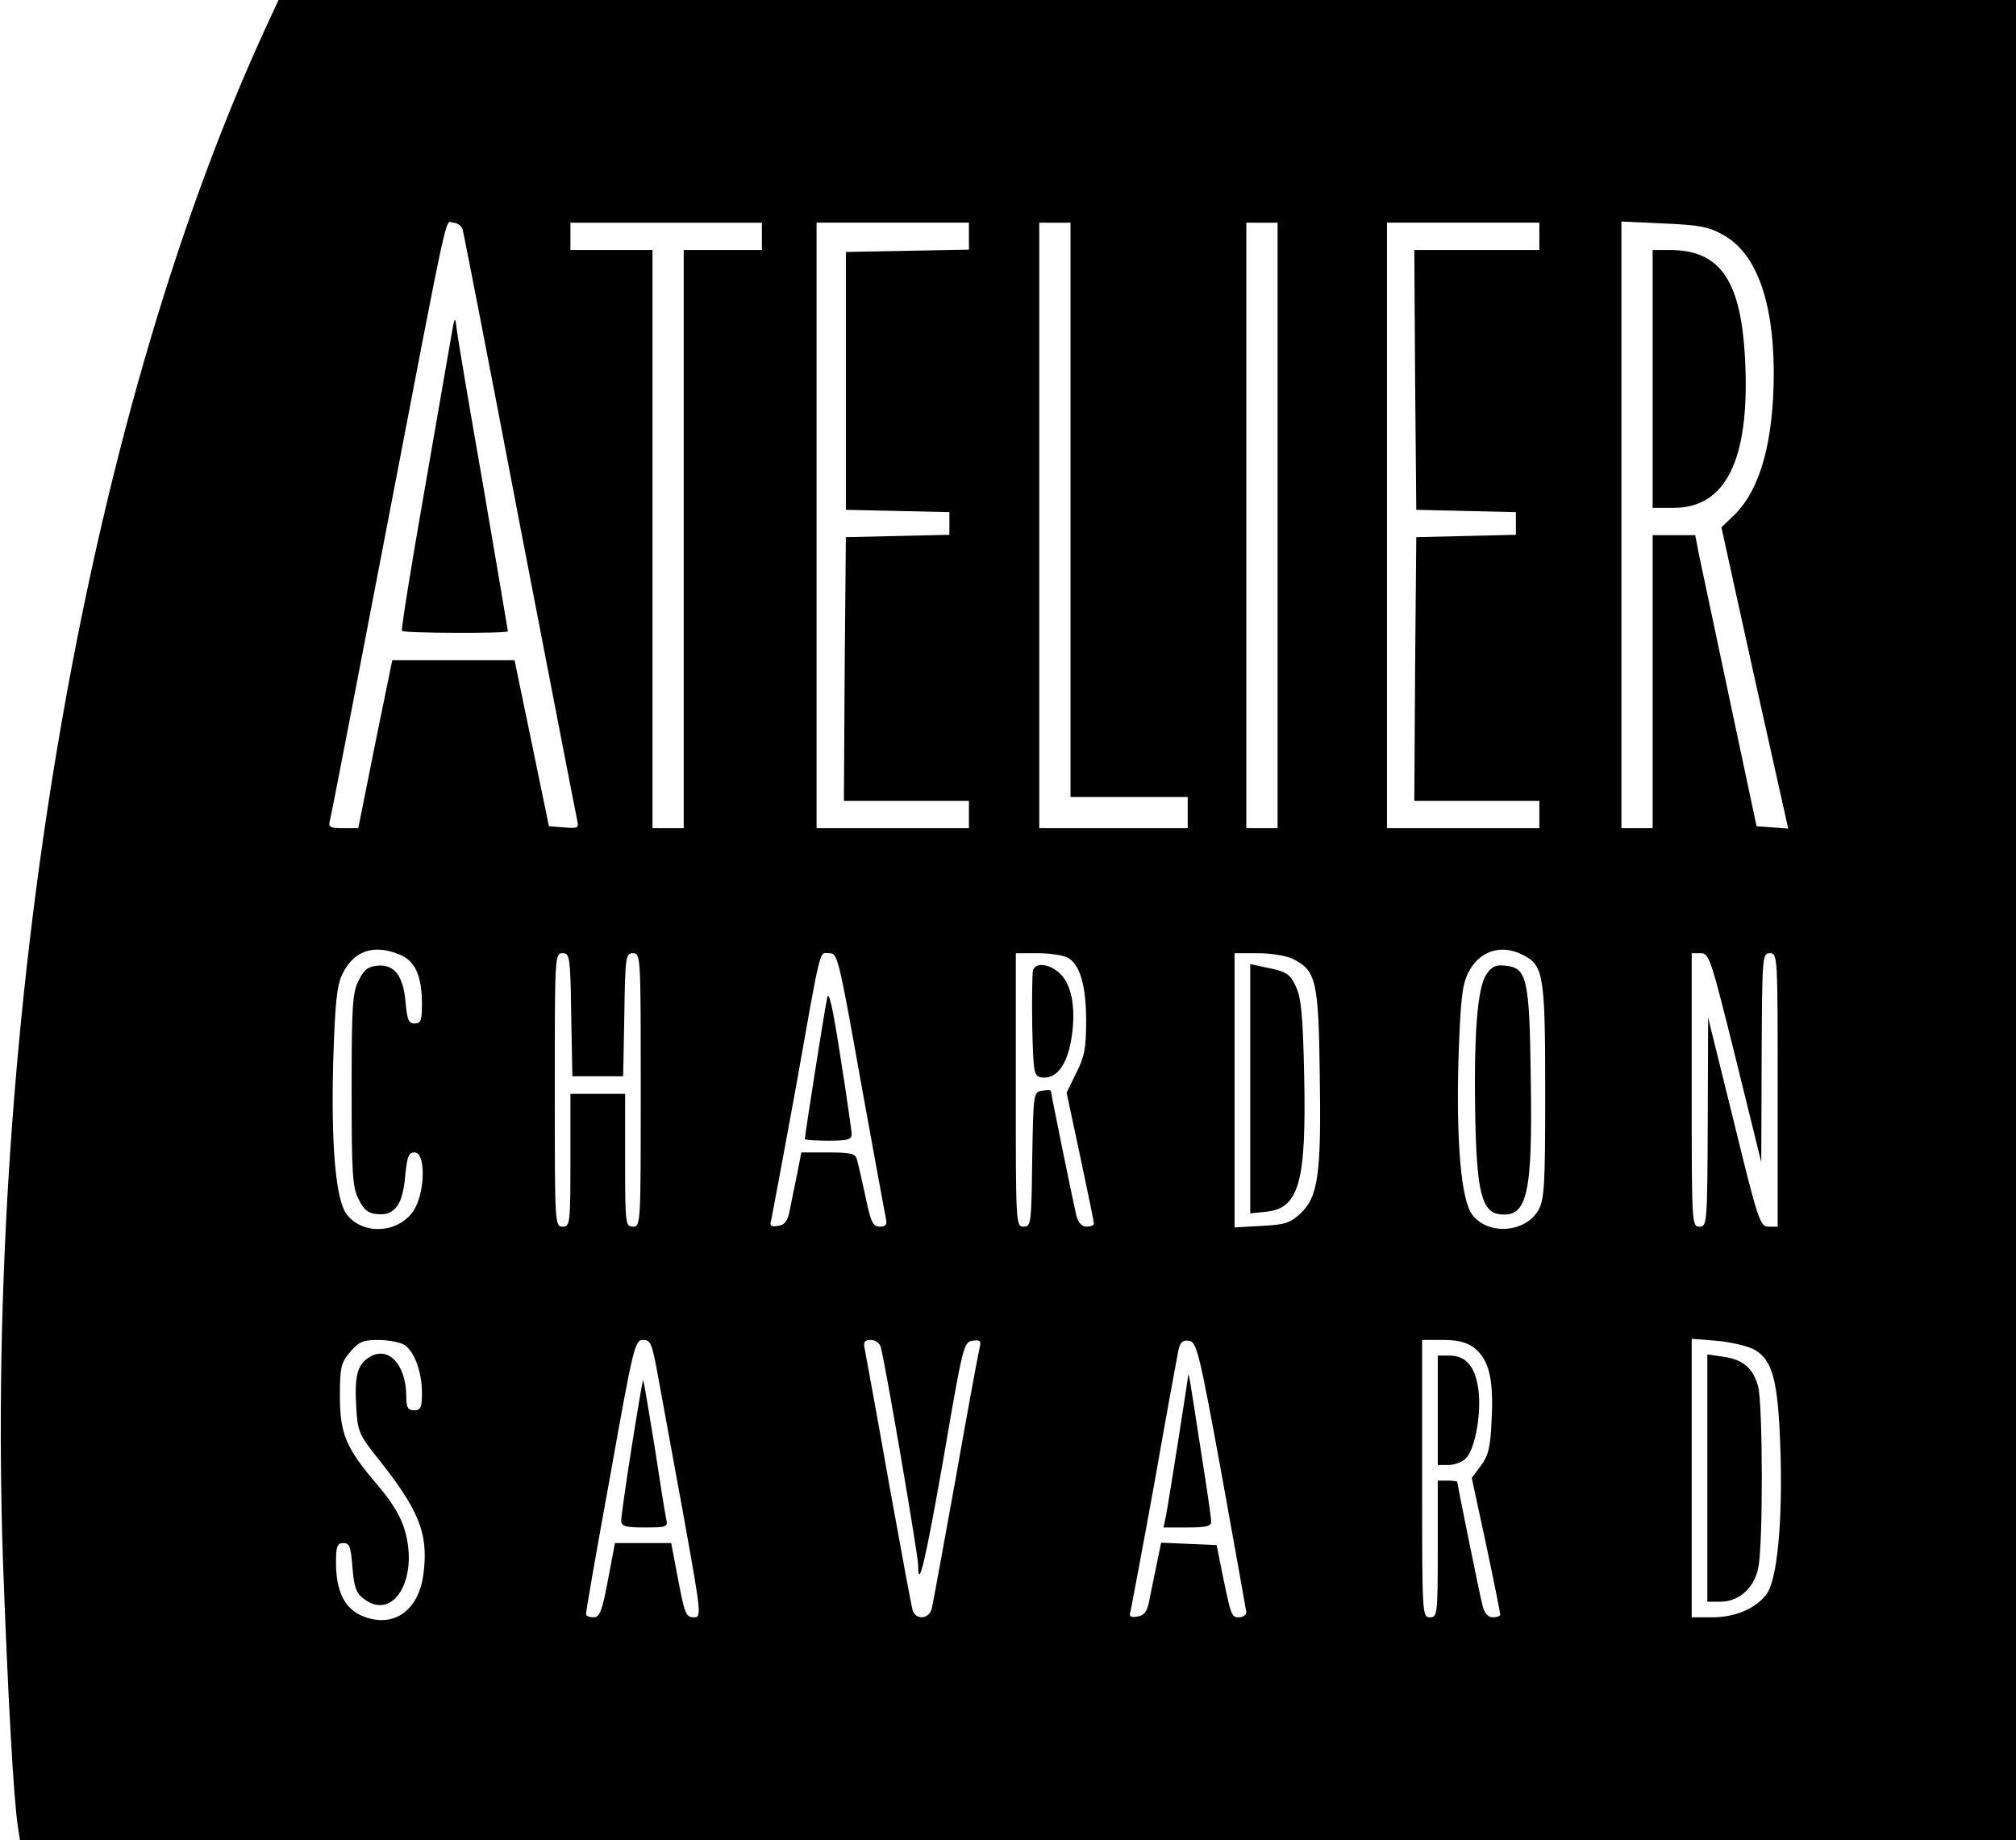 <?xml version="1.0" standalone="no"?>
<!DOCTYPE svg PUBLIC "-//W3C//DTD SVG 20010904//EN"
 "http://www.w3.org/TR/2001/REC-SVG-20010904/DTD/svg10.dtd">
<svg version="1.0" xmlns="http://www.w3.org/2000/svg"
 width="516pt" height="471pt" viewBox="0 0 516 471"
 preserveAspectRatio="xMidYMid meet">

<g transform="translate(0,471) scale(0.1,-0.1)"
fill="#000000" stroke="none">
<path d="M675 4628 c-461 -1009 -716 -2511 -667 -3925 12 -328 27 -604 38
-670 l5 -33 2554 0 2555 0 0 2355 0 2355 -2224 0 -2223 0 -38 -82z m509 -505
c3 -10 69 -349 146 -753 78 -404 144 -745 147 -758 5 -22 3 -23 -33 -20 l-39
3 -44 213 -44 212 -157 0 -156 0 -44 -215 -43 -215 -39 0 c-33 0 -38 3 -34 18
3 9 66 337 141 727 170 885 153 805 175 805 10 0 21 -8 24 -17z m766 -18 l0
-35 -100 0 -100 0 0 -740 0 -740 -40 0 -40 0 0 740 0 740 -105 0 -105 0 0 35
0 35 245 0 245 0 0 -35z m530 0 l0 -34 -157 -3 -158 -3 0 -330 0 -330 133 -3
132 -3 0 -29 0 -29 -132 -3 -133 -3 -3 -337 -2 -338 160 0 160 0 0 -35 0 -35
-195 0 -195 0 0 775 0 775 195 0 195 0 0 -35z m260 -700 l0 -735 150 0 150 0
0 -40 0 -40 -190 0 -190 0 0 775 0 775 40 0 40 0 0 -735z m530 -40 l0 -775
-40 0 -40 0 0 775 0 775 40 0 40 0 0 -775z m670 740 l0 -35 -160 0 -160 0 2
-332 3 -333 128 -3 127 -3 0 -29 0 -29 -127 -3 -128 -3 -3 -337 -2 -338 160 0
160 0 0 -35 0 -35 -195 0 -195 0 0 775 0 775 195 0 195 0 0 -35z m470 4 c84
-46 129 -166 130 -351 0 -176 -34 -301 -101 -366 l-33 -32 85 -386 86 -385
-40 3 -41 3 -68 320 c-37 176 -73 344 -79 373 l-10 52 -55 0 -54 0 0 -375 0
-375 -40 0 -40 0 0 776 0 777 108 -5 c91 -4 115 -8 152 -29z m-3386 -1843 c39
-16 56 -55 56 -127 0 -41 -3 -49 -19 -49 -15 0 -19 9 -23 55 -6 68 -29 97 -72
93 -24 -2 -35 -11 -48 -38 -16 -30 -18 -67 -18 -280 0 -213 2 -250 18 -280 13
-27 24 -36 48 -38 44 -4 65 24 71 97 5 51 9 61 24 61 30 0 27 -105 -3 -150
-40 -58 -130 -62 -171 -8 -28 38 -40 178 -34 396 5 149 9 189 24 220 29 59 81
76 147 48z m2875 -1 c52 -26 56 -54 56 -350 0 -237 -2 -274 -17 -302 -33 -59
-130 -66 -170 -12 -28 37 -41 185 -35 397 5 148 9 189 24 220 28 58 85 77 142
47z m-2437 -152 l3 -158 65 0 65 0 3 158 c2 149 4 157 22 157 20 0 20 -8 20
-350 0 -343 0 -350 -20 -350 -19 0 -20 7 -20 170 l0 170 -70 0 -70 0 0 -170
c0 -163 -1 -170 -20 -170 -20 0 -20 7 -20 350 0 342 0 350 20 350 18 0 20 -8
22 -157z m742 -176 c33 -182 62 -340 64 -349 3 -13 -2 -18 -16 -18 -18 0 -23
11 -37 78 -9 42 -19 85 -22 95 -4 14 -16 17 -73 17 l-69 0 -11 -57 c-7 -32
-15 -74 -19 -93 -5 -26 -13 -36 -30 -38 -18 -3 -22 0 -17 15 2 10 30 158 61
328 69 388 61 355 88 355 21 0 24 -13 81 -333z m528 322 c32 -17 48 -71 48
-162 0 -69 -4 -92 -25 -133 l-25 -51 35 -164 c19 -90 35 -167 35 -171 0 -5 -9
-8 -19 -8 -12 0 -21 10 -26 28 -7 29 -65 312 -65 319 0 3 -10 3 -22 1 -23 -3
-23 -5 -26 -175 -2 -165 -3 -173 -22 -173 -20 0 -20 8 -20 350 l0 350 56 0
c30 0 64 -5 76 -11z m578 -4 c59 -30 65 -57 68 -298 4 -252 -4 -310 -49 -353
-26 -24 -39 -29 -99 -32 l-70 -4 0 351 0 351 60 0 c35 0 74 -7 90 -15z m1132
-252 l66 -268 1 268 c1 260 2 267 21 267 20 0 20 -7 20 -350 l0 -350 -23 0
c-22 0 -27 14 -89 268 l-66 267 -1 -267 c-1 -261 -2 -268 -21 -268 -20 0 -20
7 -20 350 l0 350 23 0 c22 0 26 -14 89 -267z m-3410 -734 c27 -14 48 -69 48
-124 0 -38 -3 -45 -20 -45 -16 0 -20 7 -20 34 0 84 -47 133 -96 101 -30 -19
-37 -49 -32 -129 3 -58 8 -69 48 -120 113 -141 137 -200 124 -304 -12 -96 -78
-142 -158 -108 -44 19 -66 63 -66 136 0 42 3 50 19 50 16 0 19 -10 23 -61 4
-49 9 -66 27 -80 76 -62 144 48 107 174 -10 35 -33 73 -71 117 -80 94 -95 130
-95 227 0 73 3 85 26 112 22 26 33 31 71 31 24 0 53 -5 65 -11z m653 -86 c10
-54 39 -214 65 -355 46 -256 46 -258 25 -258 -19 0 -23 10 -39 95 l-18 95 -72
0 -72 0 -18 -95 c-15 -80 -21 -95 -37 -95 -10 0 -19 3 -19 8 -1 4 27 163 62
355 59 331 63 347 84 347 20 0 23 -9 39 -97z m569 80 c11 -37 96 -534 96 -559
0 -70 19 11 66 279 48 281 51 292 73 295 20 3 23 0 18 -20 -3 -12 -31 -162
-61 -333 -31 -171 -58 -320 -61 -332 -6 -28 -41 -31 -49 -5 -3 9 -30 156 -61
327 -30 171 -58 322 -61 338 -5 22 -2 27 15 27 11 0 22 -8 25 -17z m873 -328
c34 -187 62 -346 63 -352 0 -7 -9 -13 -19 -13 -20 0 -20 1 -50 150 l-7 35 -71
3 -71 3 -12 -58 c-7 -32 -15 -74 -19 -93 -5 -26 -13 -36 -30 -38 -18 -3 -22 0
-17 15 2 10 30 157 61 328 30 171 58 323 61 338 5 22 11 27 27 25 20 -3 26
-26 84 -343z m646 325 c38 -30 50 -79 45 -181 -3 -73 -8 -94 -27 -120 l-24
-32 37 -172 c20 -94 36 -175 36 -178 0 -4 -9 -7 -19 -7 -12 0 -21 10 -26 28
-7 27 -65 312 -65 319 0 1 -11 3 -25 3 l-25 0 0 -175 c0 -168 -1 -175 -20
-175 -20 0 -20 7 -20 355 l0 355 54 0 c38 0 60 -6 79 -20z m714 -3 c50 -26 64
-78 70 -257 6 -183 -8 -333 -35 -370 -27 -37 -80 -60 -139 -60 l-53 0 0 356 0
357 63 -5 c35 -3 77 -13 94 -21z"/>
<path d="M1156 3855 c-5 -27 -36 -209 -70 -403 -34 -194 -60 -355 -57 -357 5
-6 271 -7 271 -1 0 2 -29 172 -64 377 -36 206 -67 388 -68 404 -3 25 -5 22
-12 -20z"/>
<path d="M4230 3740 l0 -330 54 0 c133 0 194 123 183 370 -9 210 -62 290 -193
290 l-44 0 0 -330z"/>
<path d="M3804 2215 c-23 -35 -32 -156 -28 -369 4 -185 17 -238 61 -244 72
-10 86 48 81 348 -3 256 -10 283 -65 288 -25 3 -35 -2 -49 -23z"/>
<path d="M2117 2155 c-6 -27 -57 -351 -57 -361 0 -2 27 -4 60 -4 51 0 60 3 60
18 -1 9 -13 98 -29 197 -20 130 -30 172 -34 150z"/>
<path d="M2644 2227 c-2 -7 -3 -71 -2 -143 3 -122 4 -129 24 -132 36 -5 63 28
75 92 14 77 4 142 -26 172 -26 26 -63 32 -71 11z"/>
<path d="M3200 1923 l0 -319 39 4 c86 8 105 74 99 352 -3 142 -7 193 -20 222
-16 36 -24 41 -85 53 l-33 7 0 -319z"/>
<path d="M1617 1007 c-15 -94 -27 -180 -27 -189 0 -15 10 -18 60 -18 57 0 60
1 55 23 -3 12 -16 96 -30 187 -15 90 -27 166 -29 167 -1 1 -14 -75 -29 -170z"/>
<path d="M3041 1188 c0 -3 -12 -80 -26 -170 -14 -89 -28 -175 -31 -190 l-6
-28 61 0 c48 0 61 3 61 15 0 9 -11 86 -25 173 -33 214 -32 208 -34 200z"/>
<path d="M3680 1100 l0 -140 28 0 c16 0 36 8 45 18 23 25 39 115 31 175 -8 59
-32 87 -74 87 l-30 0 0 -140z"/>
<path d="M4370 926 l0 -316 34 0 c46 0 85 34 96 85 13 54 12 421 0 466 -13 47
-39 69 -89 76 l-41 6 0 -317z"/>
</g>
</svg>
